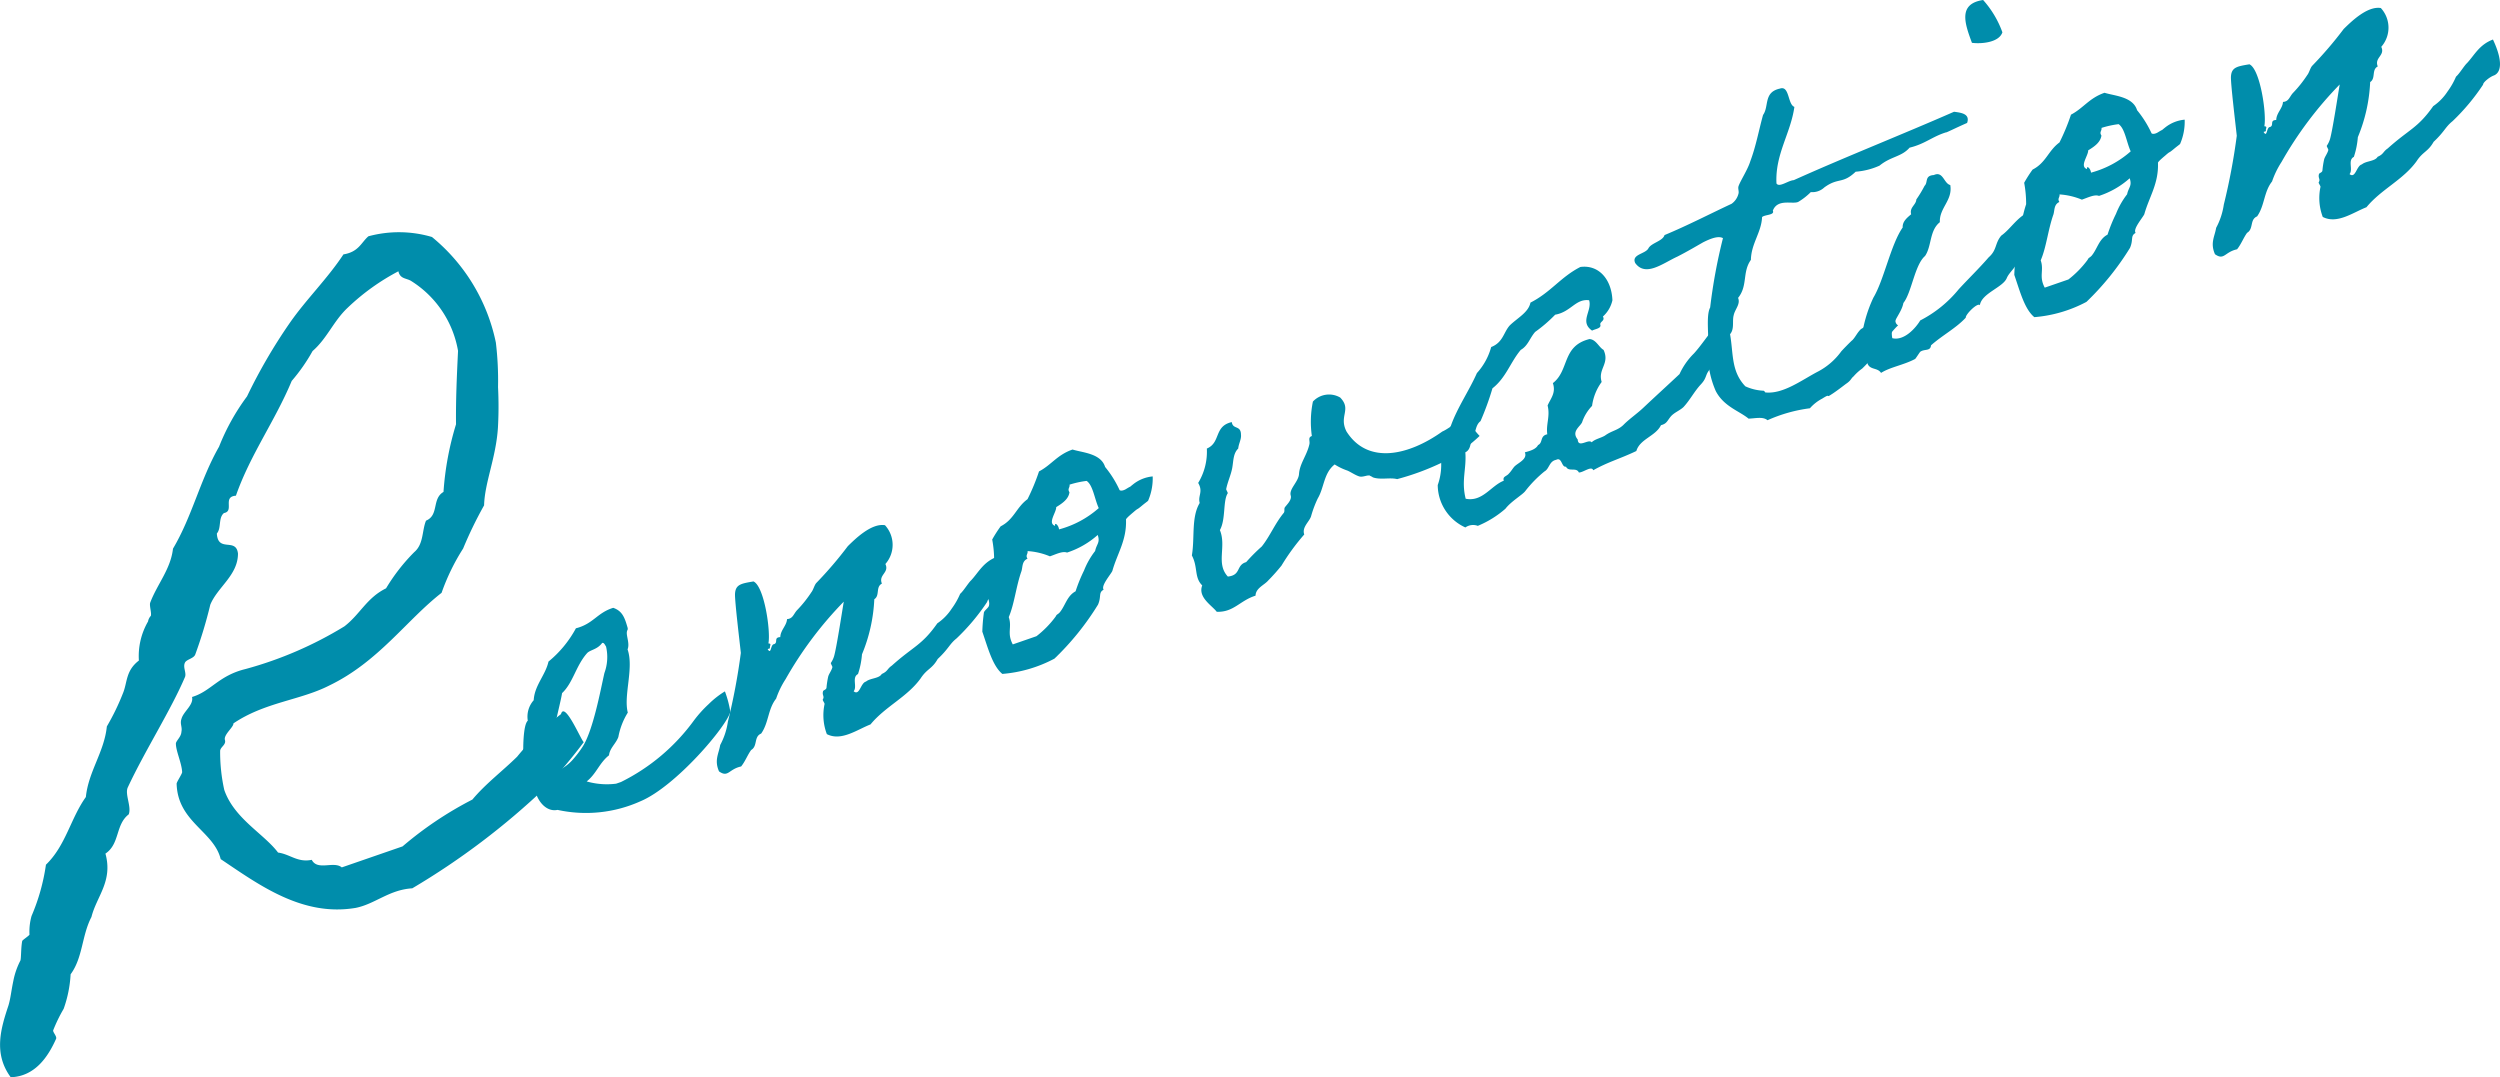 <svg xmlns="http://www.w3.org/2000/svg" width="177.481" height="76.478" viewBox="0 0 177.481 76.478">
  <g id="グループ_678" data-name="グループ 678" transform="translate(-1008.399 -1305.46)">
    <path id="パス_2848" data-name="パス 2848" d="M1049.845,1358.142a36.277,36.277,0,0,1-2.712,3.218,52.4,52.4,0,0,1-9.466,7.164c-1.644.1-2.635,1.113-4.016,1.389-3.8.644-6.877-1.648-9.585-3.463-.483-1.98-3.057-2.634-3.128-5.36.019-.141.374-.666.393-.807-.028-.661-.458-1.519-.444-2.061.057-.221.376-.465.391-.806.077-.362-.126-.561.01-.943.155-.523.872-.972.745-1.533,1.34-.395,1.888-1.524,3.809-1.987a27,27,0,0,0,7.006-3.026c1.113-.854,1.581-2.023,2.958-2.7a13.4,13.4,0,0,1,2-2.569c.676-.569.544-1.53.837-2.235.939-.392.4-1.549,1.241-2.04a21.168,21.168,0,0,1,.889-4.8c-.02-1.8.062-3.51.143-5.216a7.317,7.317,0,0,0-3.324-4.957c-.343-.216-.784-.131-.91-.691a15.892,15.892,0,0,0-3.6,2.587c-1.013.953-1.46,2.182-2.493,3.076a12.665,12.665,0,0,1-1.481,2.122c-1.172,2.82-2.95,5.247-3.96,8.146-.982.071-.088,1.1-.849,1.232-.418.347-.169,1.065-.505,1.451.075,1.382,1.366.265,1.5,1.426,0,1.545-1.458,2.383-1.966,3.632a32.129,32.129,0,0,1-1.063,3.522c-.1.3-.618.348-.736.59-.157.322.108.7.011,1-1,2.358-2.83,5.206-4.064,7.846-.236.485.276,1.381.061,1.925-.954.733-.618,2.093-1.653,2.786.543,1.96-.629,3.035-.993,4.5-.688,1.311-.61,2.894-1.479,4.067a8.653,8.653,0,0,1-.494,2.452,10.838,10.838,0,0,0-.746,1.533c-.018.14.286.438.207.6-.567,1.27-1.494,2.664-3.218,2.724-1.262-1.71-.681-3.522-.157-5.112.154-.523.189-1.005.342-1.729a5.311,5.311,0,0,1,.505-1.45c.058-.22.03-.882.125-1.385.04-.08.477-.365.516-.447a4.076,4.076,0,0,1,.147-1.325,14.379,14.379,0,0,0,1.022-3.641c1.409-1.359,1.748-3.288,2.834-4.805.181-1.807,1.308-3.2,1.489-5.01a16.707,16.707,0,0,0,1.137-2.339c.332-.785.183-1.606,1.137-2.339a4.908,4.908,0,0,1,.651-2.774.773.773,0,0,1,.2-.4c.057-.221-.109-.7-.051-.922.487-1.309,1.458-2.382,1.622-3.848,1.358-2.282,1.931-4.9,3.269-7.236a15.594,15.594,0,0,1,1.986-3.572,38.41,38.41,0,0,1,3.03-5.208c1.165-1.677,2.673-3.139,3.817-4.875,1.081-.173,1.254-.836,1.77-1.284a8.283,8.283,0,0,1,4.513.05,13.113,13.113,0,0,1,4.536,7.491,22.661,22.661,0,0,1,.155,3.167,27.172,27.172,0,0,1-.008,2.888c-.137,2.127-.939,3.88-.982,5.505a28.687,28.687,0,0,0-1.489,3.066,15.2,15.2,0,0,0-1.53,3.145c-2.486,1.933-4.478,4.9-7.989,6.587-2.054,1.045-4.56,1.174-6.789,2.682.023.261-.673.77-.609,1.15.125.36-.3.505-.332.786a12.339,12.339,0,0,0,.292,2.784c.7,2.038,2.822,3.118,3.819,4.45.844.111,1.392.727,2.392.515.411.8,1.566.063,2.132.538l4.316-1.492a25.6,25.6,0,0,1,4.956-3.324c.95-1.134,2.124-2.009,3.176-3.043a18.471,18.471,0,0,1,3.115-3.023C1048.488,1355.188,1049.7,1358.123,1049.845,1358.142Z" fill="#008dab"/>
    <path id="パス_2849" data-name="パス 2849" d="M1060.246,1355.989c-.23,1-3.856,5.289-6.37,6.351a9.43,9.43,0,0,1-5.894.616c-.825.17-1.419-.662-1.565-1.3a5.6,5.6,0,0,1-.943-2.285s.113-.117.078-.22c-.016-.377-.036-2.215.316-2.528a1.757,1.757,0,0,1,.42-1.452c.058-1.056.841-1.788,1.049-2.743a7.9,7.9,0,0,0,1.948-2.364c1.236-.312,1.5-1.1,2.648-1.453.61.211.8.645.99,1.309.095.274,0,.229-.019.391-.054.287.216.847.048,1.25.463,1.338-.3,3.253.016,4.489a4.973,4.973,0,0,0-.67,1.73c-.178.484-.611.787-.663,1.3-.694.547-.892,1.307-1.586,1.855a5.174,5.174,0,0,0,2.091.16l.343-.118a14.188,14.188,0,0,0,5.175-4.363,8.673,8.673,0,0,1,1.055-1.171,6.191,6.191,0,0,1,1.149-.9A7.4,7.4,0,0,1,1060.246,1355.989Zm-10.161-4.169c-.8.893-1,2.112-1.782,2.844-.226,1.346-1.094,3.835-.523,5.6a3.181,3.181,0,0,0,1.219-.805,7.531,7.531,0,0,0,.77-1c.745-1.179,1.264-4.009,1.538-5.218a3.276,3.276,0,0,0,.116-1.884c-.069-.09-.141-.3-.278-.249C1050.806,1351.571,1050.313,1351.588,1050.085,1351.82Z" fill="#008dab"/>
    <path id="パス_2850" data-name="パス 2850" d="M1076.308,1350.782c-.512.407-.555.729-1.339,1.461-.405.717-.761.686-1.213,1.38-.961,1.331-2.5,1.98-3.557,3.265-.949.366-2.076,1.217-3.1.689a3.788,3.788,0,0,1-.162-2.134c.011-.08-.175-.284-.118-.342.123-.2-.061-.287.005-.54,0-.115.229-.117.25-.279a5.934,5.934,0,0,1,.117-.77c.044-.207.237-.427.3-.68.022-.047-.13-.263-.107-.31a1.682,1.682,0,0,0,.224-.461c.178-.6.541-2.991.692-3.888a26.628,26.628,0,0,0-4.129,5.5,6.144,6.144,0,0,0-.673,1.385c-.589.741-.521,1.716-1.063,2.48-.538.224-.232.886-.71,1.167-.261.359-.416.8-.711,1.168-.893.193-.91.814-1.569.35-.353-.8-.014-1.263.082-1.872a4.964,4.964,0,0,0,.545-1.648,44.543,44.543,0,0,0,.921-4.889c-.064-.63-.443-3.726-.413-4.2.038-.666.439-.728,1.31-.876.773.348,1.234,3.569,1.059,4.4.276.02.059.172.118.343l-.171.059c.269.445.191-.335.455-.349.309-.107-.051-.482.442-.5.018-.505.451-.808.48-1.279.413-.028.455-.35.705-.628a8.6,8.6,0,0,0,1.019-1.274c.136-.162.212-.5.349-.658a27.656,27.656,0,0,0,2.243-2.62c.489-.476,1.658-1.649,2.636-1.487a2.06,2.06,0,0,1,.03,2.755c.294.628-.508.752-.248,1.392-.457.234-.129.851-.539,1.108a11.528,11.528,0,0,1-.875,3.913,5.83,5.83,0,0,1-.283,1.4c-.456.235-.036.9-.308,1.221.429.351.487-.591.876-.687.3-.256.928-.206,1.12-.54.434-.189.374-.361.716-.594,1.523-1.372,2.12-1.424,3.227-3a3.692,3.692,0,0,0,1.022-1.044,5.276,5.276,0,0,0,.6-1.052c.238-.2.577-.775.781-.961.533-.569.858-1.3,1.841-1.674.729,1.553.577,2.336.074,2.548-.308.107-.786.5-.773.652A15.02,15.02,0,0,1,1076.308,1350.782Z" fill="#008dab"/>
    <path id="パス_2851" data-name="パス 2851" d="M1078.838,1343.762a9.009,9.009,0,0,1,.6-.937c.947-.481,1.11-1.345,1.907-1.927a14.922,14.922,0,0,0,.816-1.971c.879-.458,1.284-1.175,2.382-1.554.691.222,2.012.265,2.31,1.237a7.421,7.421,0,0,1,1.028,1.642c.058.057.253.065.5-.1.445-.269.047.022.468-.315a2.62,2.62,0,0,1,1.382-.555,3.994,3.994,0,0,1-.325,1.726c-.056.058-.182.139-.421.337-.477.4-.194.106-.637.489-.478.4-.523.489-.511.523.051,1.48-.628,2.406-.97,3.638-.135.277-.826,1.054-.617,1.328-.388.21-.144.472-.4,1.06a19.3,19.3,0,0,1-3.092,3.834,9.48,9.48,0,0,1-3.7,1.086c-.695-.566-1.031-1.871-1.422-3a12.74,12.74,0,0,1,.111-1.345c.021-.161.341-.348.362-.509.066-.253-.086-.47-.053-.711a8.354,8.354,0,0,1,.42-2.45A8.06,8.06,0,0,0,1078.838,1343.762Zm2.507,1.361c-.4.176-.338.578-.427.877-.389,1.095-.5,2.324-.905,3.27.249.721-.148,1.127.286,1.938l1.681-.582a7.063,7.063,0,0,0,1.362-1.393c.09-.185.114-.116.284-.29.408-.486.515-1.176,1.131-1.505a11.049,11.049,0,0,1,.6-1.476,5.576,5.576,0,0,1,.788-1.386c.1-.495.373-.59.183-1.138a6.1,6.1,0,0,1-2.179,1.251c-.311-.122-.767.113-1.214.267a4.92,4.92,0,0,0-1.587-.373C1081.387,1344.8,1081.182,1344.872,1081.345,1345.123Zm2.978-4.717c-.063.483-.5.786-.941,1.055.015.379-.642,1.144-.077,1.333-.06-.287.24-.083.278.249a6.966,6.966,0,0,0,2.819-1.512c-.294-.628-.408-1.626-.86-1.93a6.63,6.63,0,0,0-1.213.265C1084.365,1340.084,1084.16,1340.155,1084.323,1340.406Z" fill="#008dab"/>
    <path id="パス_2852" data-name="パス 2852" d="M1113.44,1336.408a11.43,11.43,0,0,1-2.62,1.866,17.919,17.919,0,0,1-3.235,1.2c-.507-.133-1.2.071-1.735-.13-.012-.035-.231-.112-.2-.124-.207-.044-.492.131-.745.065-.3-.089-.658-.348-.877-.426a4.136,4.136,0,0,1-.878-.427c-.785.617-.739,1.638-1.2,2.413a7.82,7.82,0,0,0-.479,1.28c-.134.391-.658.765-.48,1.279a15.573,15.573,0,0,0-1.617,2.211,13.794,13.794,0,0,1-.941,1.055c-.272.324-.89.538-.9,1.077-1.11.346-1.548,1.189-2.754,1.145-.349-.455-1.355-1.03-1.031-1.872-.58-.567-.29-1.283-.735-2.127.215-1.265-.053-2.708.555-3.725-.143-.527.267-.784-.107-1.423a4.29,4.29,0,0,0,.615-2.441c1.006-.424.488-1.59,1.771-1.879.075.551.645.2.652.889.038.332-.165.632-.195.989-.375.36-.334.922-.433,1.416s-.322.957-.42,1.452c-.022.046.13.263.107.309-.35.543-.128,1.849-.556,2.612.483,1.177-.3,2.368.564,3.3.964-.1.565-.81,1.3-1.025a12.823,12.823,0,0,1,1.112-1.114c.589-.742.935-1.63,1.558-2.382.08-.1.02-.277.065-.368.067-.14.545-.535.426-.878-.119-.458.552-.959.592-1.511.049-.746.548-1.3.734-2.1.066-.253-.131-.492.178-.6a7.146,7.146,0,0,1,.075-2.446,1.563,1.563,0,0,1,1.938-.285c.836.863-.124,1.309.451,2.417,1.507,2.36,4.393,1.708,6.8-.007.537-.224,1.629-1.177,1.688-1.006A6.175,6.175,0,0,0,1113.44,1336.408Z" fill="#008dab"/>
    <path id="パス_2853" data-name="パス 2853" d="M1131.183,1329.506c-.476.511-.832,1.594-1.286,2.057-.488.477-.268.67-.745,1.18s-.768,1.111-1.244,1.621c-.262.244-.639.375-.888.653-.272.324-.282.519-.705.628-.382.785-1.5.98-1.748,1.833-1.153.552-2,.768-3.061,1.366-.119-.344-.71.168-1.02.16-.177-.4-.735-.015-.912-.415-.321.073-.283-.708-.7-.485-.5.1-.475.625-.829.824a8.544,8.544,0,0,0-1.362,1.393c-.181.254-1.014.734-1.41,1.255a7.112,7.112,0,0,1-1.961,1.216.948.948,0,0,0-.883.113,3.327,3.327,0,0,1-1.962-3.009,4.274,4.274,0,0,0,.195-2.1c.361-.624.432-1.417.735-2.1.467-1.313,1.292-2.482,1.852-3.751a4.533,4.533,0,0,0,1.013-1.848c.846-.331.872-1.032,1.314-1.53.545-.534,1.333-.922,1.474-1.624,1.439-.728,2.139-1.814,3.543-2.53,1.284-.175,2.213.848,2.276,2.363a2.19,2.19,0,0,1-.676,1.155c.187.319-.26.359-.177.6.049.252-.364.279-.593.4-.913-.644.02-1.389-.207-2.155-.966-.127-1.288.829-2.411,1.025a10.29,10.29,0,0,1-1.421,1.222c-.386.44-.506.981-1.02,1.274-.736.869-1.045,1.975-2.012,2.731a20.133,20.133,0,0,1-.847,2.329c-.364.279-.313.76-.539,1.107s-.082.874-.539,1.109c.094,1.159-.3,2.023.025,3.294,1.2.239,1.793-.926,2.707-1.281-.107-.309.2-.3.362-.509.17-.175.237-.313.373-.475.25-.279.97-.528.758-1.031.423-.107.8-.238.936-.515.365-.165.119-.655.657-.764-.1-.734.216-1.266.023-2.045.213-.495.61-.9.373-1.588,1.184-.908.625-2.635,2.6-3.129.471.03.661.579,1,.77.459.994-.421,1.336-.135,2.275a3.677,3.677,0,0,0-.682,1.7,3.091,3.091,0,0,0-.71,1.168c-.157.322-.773.651-.308,1.219.031.643.78-.077.99.2.227-.232.662-.305.947-.481.49-.362.949-.366,1.369-.819.431-.418.99-.8,1.421-1.221.841-.79,1.659-1.534,2.5-2.324a4.93,4.93,0,0,1,1.028-1.469c.556-.615.973-1.3,1.608-2.015C1130.265,1328.518,1131.092,1329.576,1131.183,1329.506Z" fill="#008dab"/>
    <path id="パス_2854" data-name="パス 2854" d="M1143.149,1328.557c-.693.662-.916,1.239-1.37,1.7a9.937,9.937,0,0,1-1.179,1.368,3.419,3.419,0,0,0-.614.558c-.182.14-.169.288-.545.534-.182.139-.728.559-1.013.734-.468.316,0-.115-.663.306a3.043,3.043,0,0,0-.876.687,10.652,10.652,0,0,0-3.01.849c-.324-.273-.851-.129-1.344-.112-.649-.543-1.755-.853-2.33-1.96a6.66,6.66,0,0,1-.558-2.726c.115-1-.167-2.593.16-3.205a38.656,38.656,0,0,1,.909-4.923c-.335-.191-.906.045-1.4.291-.354.2-1.118.655-1.837,1.019-1.028.471-2.256,1.471-2.991.458-.294-.628.739-.639.941-1.055.214-.381,1.016-.505,1.138-.931,1.68-.7,3.175-1.482,4.762-2.222a1.245,1.245,0,0,0,.486-.706c.055-.174-.05-.368.005-.54.134-.392.664-1.19.842-1.788.4-1.062.595-2.166.9-3.271.442-.614.017-1.619,1.2-1.873.686-.237.54,1.119,1.025,1.3-.267,1.9-1.375,3.356-1.272,5.433.187.319.847-.216,1.226-.232,3.69-1.66,7.678-3.231,11.38-4.856.482.064,1.161.136.927.794-.834.365-1.519.716-1.5.67-.973.3-1.484.82-2.583,1.085-.578.661-1.325.612-2.132,1.275a5.024,5.024,0,0,1-1.695.432c-.954.906-1.212.381-2.226,1.116a1.243,1.243,0,0,1-.961.332,4.546,4.546,0,0,1-.876.687c-.388.211-1.472-.26-1.818.629.153.331-.559.27-.764.456-.046,1.09-.772,1.879-.793,3.039-.622.867-.209,1.839-.911,2.7.188.434-.221.806-.308,1.221-.122.425.068.975-.261,1.357.245,1.375.064,2.629,1.086,3.7a3.484,3.484,0,0,0,1.22.308c.15-.013.151.1.2.125,1.276.134,2.608-.9,3.749-1.489a4.789,4.789,0,0,0,1.626-1.407c.023-.046.761-.8.8-.812.227-.232.35-.544.612-.788a10.536,10.536,0,0,1,.935-.515c.041-.437.694-.548,1.151-.782C1143.255,1327.753,1142.71,1328.287,1143.149,1328.557Z" fill="#008dab"/>
    <path id="パス_2855" data-name="パス 2855" d="M1148.955,1327.126c-.152-.217-1.038.666-1,.884-.669.731-1.707,1.282-2.469,1.967-.041.437-.457.235-.764.457-.057.057-.3.45-.362.509-.81.433-1.761.57-2.422.991-.258-.411-.829-.174-.984-.736a2.735,2.735,0,0,1-.419-1.545,9.617,9.617,0,0,1,.861-3.063c.755-1.259,1.232-3.767,2.08-4.982-.028-.414.3-.681.6-.937-.132-.492.349-.658.367-1.049a8.208,8.208,0,0,0,.586-.97c.262-.244-.019-.723.658-.765.662-.306.707.6,1.167.71.184,1.089-.786,1.616-.74,2.637-.751.6-.567,1.694-1.052,2.4-.739.64-.947,2.594-1.536,3.335-.163.863-1.006,1.424-.787,2.5.84.209,1.668-.73,1.983-1.261a8.552,8.552,0,0,0,2.731-2.212c.726-.788,1.419-1.451,2.133-2.274.591-.512.425-.992.89-1.537.649-.455,1.122-1.309,1.956-1.675.745.934.483,2.176-.788,3.5-.121.426-.611.787-.779,1.191C1150.594,1325.868,1149.083,1326.275,1148.955,1327.126Zm.23-21.666a6.98,6.98,0,0,1,1.369,2.293c-.244.738-1.518.832-2.162.747C1147.872,1307.1,1147.4,1305.733,1149.185,1305.46Z" fill="#008dab"/>
    <path id="パス_2856" data-name="パス 2856" d="M1152.1,1318.436a8.911,8.911,0,0,1,.6-.938c.948-.48,1.11-1.344,1.907-1.926a14.8,14.8,0,0,0,.816-1.972c.879-.458,1.285-1.174,2.382-1.554.692.222,2.013.265,2.31,1.237a7.484,7.484,0,0,1,1.029,1.642c.057.057.253.066.5-.1.444-.269.045.022.467-.316a2.6,2.6,0,0,1,1.383-.554,3.973,3.973,0,0,1-.326,1.725c-.057.059-.182.14-.421.338-.477.4-.194.1-.637.489-.478.4-.523.488-.511.522.051,1.481-.627,2.406-.97,3.639-.134.277-.826,1.054-.616,1.327-.388.21-.144.472-.4,1.061a19.35,19.35,0,0,1-3.091,3.834,9.486,9.486,0,0,1-3.7,1.085c-.7-.566-1.031-1.871-1.423-3a12.773,12.773,0,0,1,.112-1.345c.021-.16.34-.348.361-.509.066-.253-.085-.47-.054-.711a8.427,8.427,0,0,1,.421-2.45A8.126,8.126,0,0,0,1152.1,1318.436Zm2.506,1.36c-.4.177-.338.578-.426.878-.39,1.1-.5,2.324-.906,3.269.25.722-.147,1.127.286,1.938l1.681-.581a7.119,7.119,0,0,0,1.362-1.393c.09-.185.114-.116.284-.29.408-.487.515-1.177,1.132-1.5a10.6,10.6,0,0,1,.6-1.476,5.571,5.571,0,0,1,.788-1.387c.1-.495.372-.589.183-1.138a6.122,6.122,0,0,1-2.179,1.252c-.311-.122-.768.112-1.214.266a4.934,4.934,0,0,0-1.589-.372C1154.646,1319.475,1154.439,1319.546,1154.6,1319.8Zm2.979-4.717c-.064.484-.5.787-.941,1.055.015.379-.642,1.144-.078,1.333-.06-.286.241-.083.279.25a6.97,6.97,0,0,0,2.818-1.513c-.294-.628-.408-1.625-.859-1.93a6.7,6.7,0,0,0-1.214.266C1157.624,1314.758,1157.418,1314.829,1157.582,1315.079Z" fill="#008dab"/>
    <path id="パス_2857" data-name="パス 2857" d="M1182.507,1314.067c-.512.408-.555.729-1.339,1.461-.405.717-.761.686-1.212,1.38-.962,1.331-2.5,1.98-3.558,3.265-.948.367-2.075,1.218-3.1.689a3.783,3.783,0,0,1-.162-2.133c.012-.081-.175-.285-.118-.343.124-.2-.061-.287.006-.54,0-.115.228-.117.249-.279a5.97,5.97,0,0,1,.118-.77c.043-.207.236-.427.3-.68.022-.047-.129-.263-.107-.309a1.736,1.736,0,0,0,.225-.462c.177-.6.541-2.991.691-3.888a26.654,26.654,0,0,0-4.129,5.5,6.185,6.185,0,0,0-.673,1.385c-.589.741-.521,1.717-1.063,2.48-.537.224-.232.886-.711,1.167-.259.359-.415.8-.71,1.168-.893.194-.909.814-1.568.35-.354-.8-.015-1.262.082-1.872a4.985,4.985,0,0,0,.544-1.648,44.548,44.548,0,0,0,.921-4.889c-.064-.63-.442-3.726-.413-4.2.038-.666.439-.728,1.31-.875.773.347,1.234,3.568,1.059,4.4.276.02.06.172.119.343l-.172.06c.269.445.192-.336.456-.35.308-.106-.051-.481.442-.5.017-.506.45-.809.479-1.28.413-.028.455-.35.7-.628a8.593,8.593,0,0,0,1.019-1.274c.136-.162.213-.5.349-.658a27.514,27.514,0,0,0,2.243-2.62c.489-.476,1.658-1.648,2.636-1.487a2.061,2.061,0,0,1,.031,2.755c.294.628-.509.752-.249,1.392-.456.235-.128.851-.539,1.108a11.5,11.5,0,0,1-.875,3.913,5.835,5.835,0,0,1-.283,1.4c-.456.234-.036.895-.307,1.22.428.351.486-.591.876-.687.3-.256.927-.206,1.119-.54.434-.189.374-.361.717-.594,1.523-1.372,2.119-1.424,3.227-3a3.7,3.7,0,0,0,1.021-1.044,5.222,5.222,0,0,0,.6-1.052c.239-.2.577-.775.781-.961.533-.569.858-1.3,1.841-1.674.729,1.553.577,2.336.075,2.548-.309.107-.787.5-.774.652A15.02,15.02,0,0,1,1182.507,1314.067Z" fill="#008dab"/>
  </g>
</svg>
